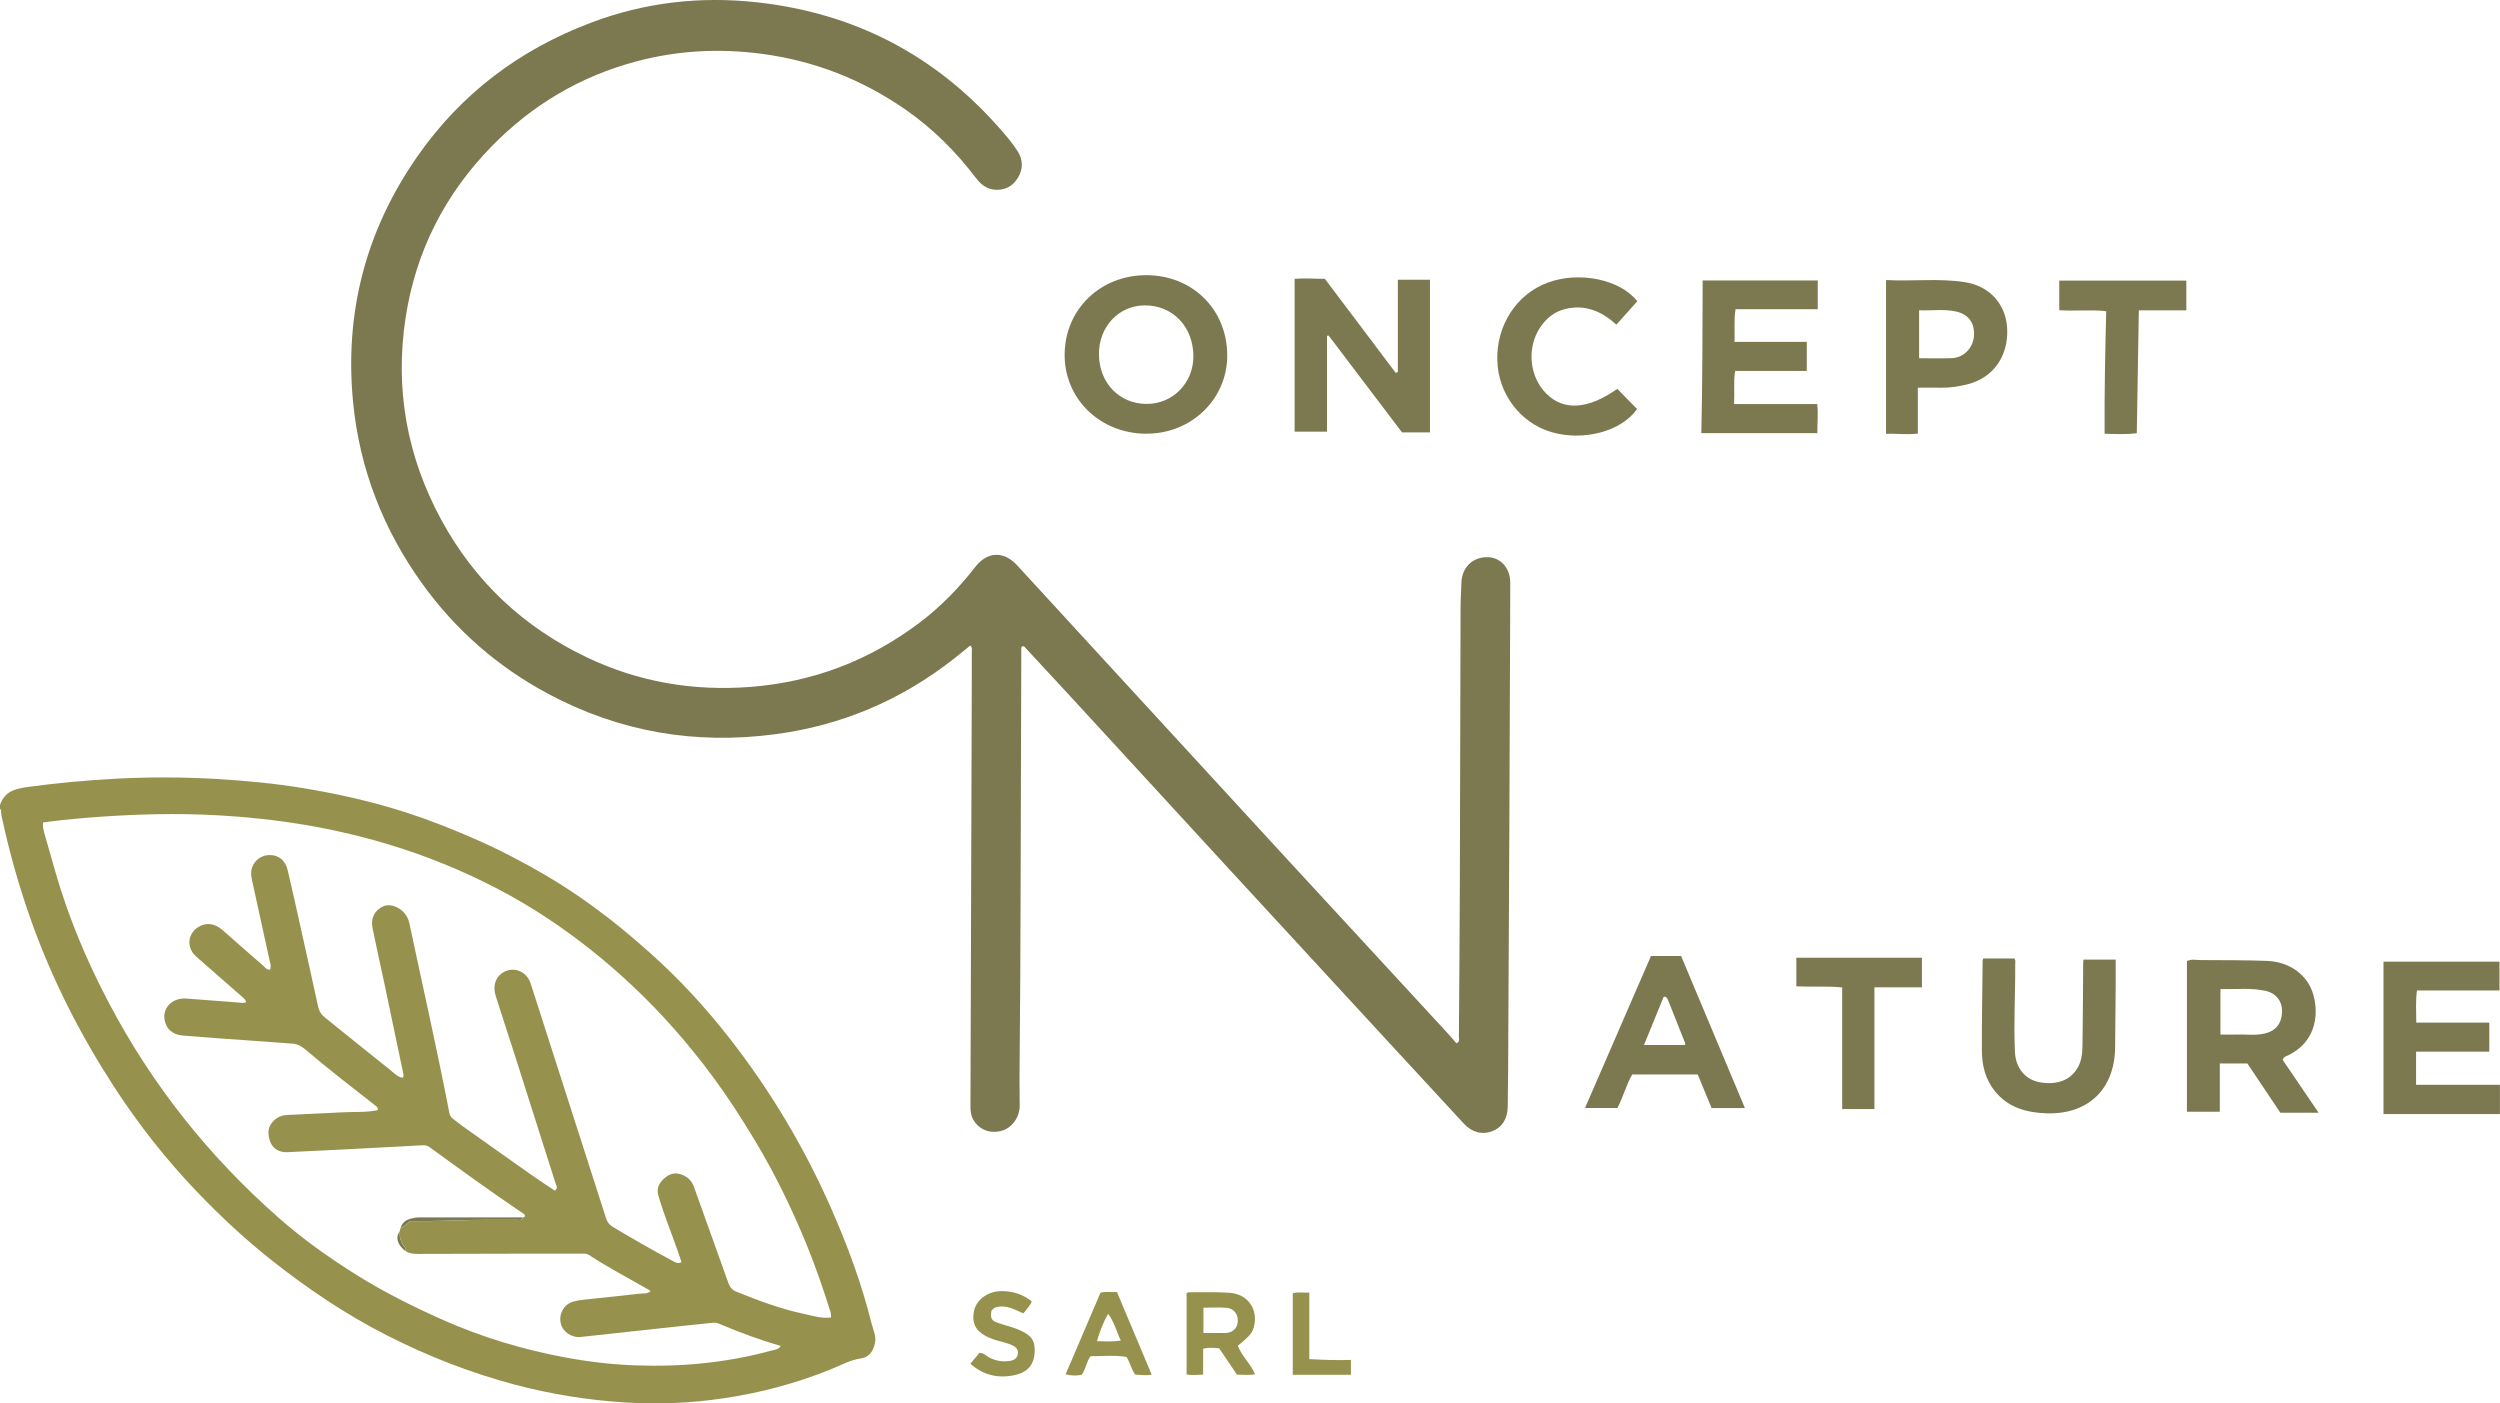 <?xml version="1.0" encoding="UTF-8"?><svg id="Calque_1" xmlns="http://www.w3.org/2000/svg" viewBox="0 0 389.92 218.9"><defs><style>.cls-1{fill:#7c7950;}.cls-1,.cls-2{stroke-width:0px;}.cls-2{fill:#96924e;}</style></defs><path class="cls-2" d="M0,125.56c.67-2.08,2.33-2.55,4.26-2.81,4.6-.62,9.22-1.06,13.85-1.3,5.2-.27,10.41-.26,15.61.04,4.6.27,9.18.7,13.73,1.46,5.43.9,10.78,2.12,16.02,3.81,3.55,1.15,7.01,2.53,10.44,4.02,3.84,1.67,7.55,3.6,11.15,5.71,3.44,2.02,6.74,4.29,9.9,6.74,2.22,1.73,4.36,3.55,6.46,5.42,4.54,4.05,8.62,8.49,12.36,13.28,6.38,8.17,11.65,17,15.83,26.48,2.57,5.83,4.78,11.79,6.32,17.98.26,1.04.79,2.01.52,3.17-.28,1.22-.91,2.12-2.14,2.3-1.73.26-3.22,1.1-4.8,1.74-5.37,2.17-10.92,3.64-16.64,4.49-5.1.76-10.24.97-15.38.65-5.76-.36-11.45-1.27-17.04-2.74-7.02-1.85-13.74-4.48-20.19-7.77-6.38-3.25-12.3-7.25-17.92-11.69-4.1-3.24-7.91-6.8-11.52-10.56-4.87-5.07-9.21-10.59-13.04-16.49-5.17-7.97-9.48-16.38-12.72-25.34-2.02-5.59-3.63-11.28-4.86-17.09-.07-.31.1-.67-.21-.92v-.59ZM62.33,192.03c.06-.19.11-.37.17-.56.66-.1.96-.77,1.6-1.02,3.31.07,6.67-.12,10.03-.18,2.17-.04,4.35,0,6.53-.01.32,0,.77.18.88-.37.13-.08.34-.07.34-.25-.03-.28-.24-.34-.4-.45-4.89-3.31-9.67-6.77-14.44-10.24-.34-.25-.69-.35-1.11-.33-1.45.09-2.9.17-4.34.24-5.56.29-11.12.59-16.69.84-1.87.09-2.93-1.03-3.03-3-.07-1.35,1.25-2.71,2.78-2.79,2.96-.16,5.93-.27,8.89-.43,1.79-.1,3.61.05,5.38-.34.07-.47-.27-.62-.51-.81-3.62-2.83-7.26-5.65-10.76-8.62-.56-.48-1.16-.86-1.92-.92-2.07-.15-4.14-.31-6.21-.46-3.65-.27-7.3-.5-10.94-.81-1.27-.11-2.36-.64-2.8-1.99-.68-2.11.93-3.96,3.3-3.79,2.73.2,5.46.43,8.19.63.37.03.76.14,1.12-.09-.17-.53-.58-.77-.92-1.07-2.3-2.02-4.61-4.01-6.89-6.04-1.62-1.44-1.3-3.77.63-4.74,1.11-.56,2.36-.36,3.46.6,2.13,1.86,4.24,3.74,6.38,5.59.3.26.54.69,1.08.6.22-.54,0-1.04-.11-1.54-.89-4.12-1.8-8.24-2.7-12.35-.14-.65-.24-1.3-.03-1.95.4-1.24,1.54-2.06,2.85-2.02,1.39.04,2.38.85,2.74,2.4.72,3.05,1.39,6.1,2.07,9.16.9,4.02,1.79,8.04,2.66,12.06.16.76.54,1.31,1.14,1.78,3.36,2.69,6.7,5.42,10.08,8.09.61.48,1.15,1.16,2.03,1.24.16-.36.04-.64-.02-.93-.97-4.61-1.93-9.22-2.9-13.82-.61-2.87-1.26-5.73-1.84-8.6-.32-1.59.37-2.8,1.69-3.39,1.29-.58,3.59.45,4.05,2.61,2.1,9.89,4.34,19.76,6.26,29.69.08.4.28.64.57.86.47.35.91.73,1.38,1.06,3.75,2.66,7.5,5.33,11.26,7.97,1.07.75,2.18,1.46,3.23,2.16.56-.45.2-.84.1-1.17-2.19-6.92-4.39-13.83-6.6-20.75-.91-2.84-1.86-5.66-2.74-8.5-.56-1.8.22-3.41,1.84-3.91,1.53-.47,3.11.41,3.63,2.04,3.92,12.2,7.85,24.4,11.76,36.61.19.61.52,1.02,1.06,1.34,3.07,1.84,6.18,3.62,9.34,5.31.39.21.8.5,1.36.18-.19-.55-.37-1.11-.56-1.67-1.01-2.91-2.2-5.76-3.05-8.73-.34-1.2.21-2.09,1.1-2.81.9-.73,1.83-.81,2.91-.28.86.42,1.3,1.04,1.59,1.88,1.76,4.93,3.54,9.86,5.3,14.8.23.66.59,1.16,1.26,1.42,3.42,1.37,6.87,2.68,10.48,3.45,1.39.29,2.77.77,4.31.57-.03-.34-.02-.61-.09-.85-1.14-3.58-2.35-7.15-3.78-10.62-2.29-5.58-4.92-10.99-8.04-16.17-2.04-3.38-4.17-6.7-6.52-9.88-3.8-5.13-7.99-9.92-12.66-14.3-4.06-3.81-8.39-7.27-13.02-10.35-5.13-3.42-10.58-6.23-16.29-8.56-5.72-2.33-11.6-4.08-17.64-5.34-4.88-1.02-9.8-1.67-14.77-2.06-3.38-.26-6.78-.39-10.18-.38-5.67.02-11.32.36-16.96.94-1,.1-2,.25-2.97.37-.06.73.11,1.31.27,1.88.55,1.97,1.11,3.93,1.68,5.89,2.03,7.06,4.87,13.79,8.28,20.28,3.39,6.45,7.35,12.55,11.89,18.26,4.37,5.5,9.22,10.56,14.47,15.2,3.84,3.4,8.02,6.38,12.38,9.1,4.3,2.68,8.8,4.93,13.42,6.98,6.04,2.68,12.33,4.57,18.81,5.8,3.76.71,7.55,1.16,11.38,1.29,7.19.25,14.27-.45,21.22-2.36.41-.11.9-.11,1.26-.67-3.26-.96-6.36-2.09-9.39-3.38-.37-.16-.72-.29-1.14-.25-1.34.16-2.69.27-4.03.42-5.53.6-11.07,1.21-16.6,1.8-1.47.16-2.84-.78-3.15-2.13-.32-1.43.44-2.89,1.85-3.35.7-.23,1.46-.3,2.2-.38,2.72-.3,5.44-.55,8.15-.88.58-.07,1.24.05,1.8-.35-.1-.11-.15-.2-.23-.24-3.15-1.8-6.36-3.5-9.4-5.47-.32-.21-.69-.19-1.05-.19-2.67,0-5.34-.01-8.01,0-5.87,0-11.74.03-17.61.04-.73,0-1.45-.05-2.04-.57.21-.15.18-.31.03-.49-.6-.73-.87-1.57-.81-2.51Z"/><path class="cls-1" d="M227.16,162.72c.6-.27.37-.73.38-1.08.06-8.01.12-16.03.15-24.04.05-14.28.07-28.56.11-42.84,0-1.28.1-2.57.13-3.85.07-2.37,1.69-4,3.99-4.01,2.08-.01,3.63,1.65,3.63,3.98,0,5.71-.04,11.41-.06,17.12-.03,7.02-.05,14.05-.08,21.07-.06,12.56-.12,25.13-.19,37.69-.01,1.95-.04,3.89-.06,5.84-.03,1.89-.87,3.23-2.42,3.83-1.53.6-3.16.19-4.4-1.15-3.92-4.23-7.83-8.47-11.74-12.71-8.22-8.92-16.45-17.84-24.66-26.76-8.48-9.22-16.95-18.45-25.43-27.67-2.16-2.35-4.34-4.69-6.52-7.04-.13-.14-.23-.34-.48-.32-.32.14-.22.43-.22.68-.04,12.76-.06,25.52-.11,38.29-.03,8.21-.05,16.42-.14,24.63-.03,2.67-.05,5.34,0,8.01.03,1.84-1.2,3.54-2.83,3.98-1.83.5-3.55-.19-4.42-1.76-.37-.66-.44-1.37-.43-2.1.03-8.34.06-16.69.08-25.03.04-13.98.08-27.96.13-41.94,0-1.29,0-2.57,0-3.86,0-.31.12-.66-.24-1-.85.69-1.7,1.4-2.57,2.08-8.23,6.45-17.51,10.4-27.88,11.76-12.46,1.65-24.3-.37-35.39-6.31-7.88-4.22-14.47-9.97-19.69-17.25-6.04-8.43-9.7-17.81-10.72-28.13-1.38-13.98,1.94-26.82,9.98-38.38,6.81-9.8,15.92-16.67,27.04-20.88C100.51.37,109.23-.63,118.16.37c15.03,1.68,27.59,8.15,37.62,19.5,1.05,1.19,2.09,2.38,2.94,3.72.85,1.34.88,2.76.05,4.12-.77,1.28-1.94,1.96-3.46,1.89-1.31-.06-2.28-.77-3.05-1.78-3.15-4.16-6.81-7.8-11.09-10.77-6.72-4.65-14.12-7.55-22.25-8.64-6.65-.89-13.2-.56-19.68,1.17-8.74,2.33-16.26,6.79-22.56,13.25-7.29,7.46-11.83,16.37-13.41,26.68-1.71,11.12.19,21.69,5.56,31.57,5.21,9.6,12.83,16.74,22.68,21.44,8.05,3.84,16.58,5.3,25.48,4.62,9.84-.75,18.66-4.14,26.51-10.08,3.27-2.48,6.11-5.42,8.63-8.66,1.88-2.41,4.44-2.48,6.5-.24,5,5.44,9.99,10.88,14.98,16.31,8.65,9.42,17.3,18.84,25.96,28.25,8.75,9.51,17.52,19,26.28,28.5.44.48.86.99,1.31,1.51Z"/><path class="cls-1" d="M201.91,43.5c1.57-.16,3.08,0,4.73-.01,3.66,4.86,7.35,9.76,11.05,14.67.11-.05.22-.1.33-.15v-14.38h5.01v23.81h-4.36c-3.82-5.05-7.64-10.08-11.45-15.11-.08.02-.17.03-.25.05v14.95h-5.05v-23.83Z"/><path class="cls-1" d="M341.08,149.9c.78-.36,1.41-.16,2.02-.16,3.49.02,6.99,0,10.48.13,3.56.14,6.36,2.19,7.23,5.29,1.01,3.6.02,7.54-3.92,9.43-.28.14-.65.17-.87.71,1.8,2.64,3.65,5.38,5.61,8.25h-5.97c-1.71-2.56-3.41-5.09-5.14-7.68h-4.3v7.53h-5.13v-23.5ZM346.33,161.36c.73,0,1.34,0,1.96,0,.62,0,1.25-.02,1.87,0,1.02.05,2.04.07,3.04-.16,1.7-.38,2.63-1.5,2.73-3.27.09-1.6-.82-2.97-2.47-3.36-2.32-.55-4.68-.24-7.14-.31v7.09Z"/><path class="cls-1" d="M178.74,67.65c-7.22-.06-12.75-5.46-12.69-12.4.06-7.05,5.63-12.39,12.85-12.33,7.21.06,12.57,5.48,12.51,12.64-.06,6.78-5.68,12.14-12.67,12.08ZM171.4,55.25c.02,4.48,3.2,7.77,7.49,7.75,4.07-.02,7.26-3.3,7.24-7.45-.02-4.59-3.21-7.93-7.57-7.92-4.06,0-7.18,3.32-7.16,7.61Z"/><path class="cls-1" d="M388.25,159.48v4.55h-11.42v5.16h13.08v4.57h-18.16v-23.77h18.09v4.49h-12.87c-.23,1.65-.11,3.24-.11,5.01h11.39Z"/><path class="cls-1" d="M283.51,43.75v4.48h-12.82c-.28,1.73-.09,3.36-.16,5.09h11.27v4.53h-11.18c-.27,1.74-.06,3.38-.16,5.17h12.97c.18,1.59,0,3.02.02,4.53h-18.1c.19-7.93.18-15.84.21-23.81h17.94Z"/><path class="cls-1" d="M324.95,149.67h5.03c0,1.48,0,2.86,0,4.24-.02,3.16-.06,6.33-.09,9.49-.07,6.48-4.22,10.46-10.7,10.24-3.1-.1-5.94-.88-8.01-3.4-1.51-1.84-2.06-4.06-2.07-6.37-.02-4.68.07-9.36.12-14.04,0-.09.05-.19.09-.34h4.85c.25.32.14.63.14.91.03,4.58-.26,9.16-.04,13.74.12,2.49,1.68,4.3,3.93,4.67,2.96.5,5.18-.55,6.15-2.9.47-1.16.44-2.39.46-3.61.06-4.02.07-8.04.1-12.06,0-.19.03-.38.05-.58Z"/><path class="cls-1" d="M294.16,43.68c4.28.22,8.34-.31,12.36.34,3.91.63,6.4,3.56,6.54,7.32.16,4.23-2.15,7.5-6.02,8.55-1.44.39-2.89.61-4.39.58-1.11-.02-2.22,0-3.53,0v7.16c-1.79.21-3.39-.05-4.96.04v-23.99ZM299.32,48.39v7.48c1.8,0,3.52.07,5.22-.02,1.77-.1,3.18-1.61,3.33-3.37.17-2.02-.78-3.42-2.72-3.88-1.91-.45-3.85-.11-5.83-.21Z"/><path class="cls-1" d="M257.51,149.11h4.69c3.33,7.93,6.63,15.79,9.95,23.71h-5.2c-.72-1.75-1.44-3.48-2.16-5.24h-10.21c-.95,1.61-1.4,3.49-2.31,5.23h-5.06c3.47-7.98,6.88-15.85,10.29-23.7ZM256.42,162.99h6.39c.02-.14.05-.22.03-.27-.9-2.27-1.8-4.53-2.7-6.8-.14-.35-.37-.54-.67-.43-1.02,2.5-2.01,4.92-3.06,7.5Z"/><path class="cls-1" d="M255.37,46.98c-1.05,1.17-2.12,2.36-3.27,3.66-2.26-2.08-4.86-3.21-7.99-2.44-1.67.41-2.94,1.44-3.89,2.86-2.13,3.18-1.71,7.71.99,10.37,2.71,2.68,6.5,2.42,11.04-.78,1.02,1.04,2.05,2.09,3.08,3.14-2.42,3.48-8.34,5.08-13.37,3.6-4.84-1.43-8.27-5.95-8.43-11.13-.17-5.5,2.99-10.39,7.89-12.19,4.91-1.8,11.26-.5,13.96,2.92Z"/><path class="cls-1" d="M321.18,48.38v-4.62h19.82v4.64h-7.41c-.11,6.46-.21,12.8-.32,19.17-1.7.21-3.33.12-5.02.08-.04-6.39.09-12.7.25-19.12-2.51-.27-4.93.03-7.32-.15Z"/><path class="cls-1" d="M287.32,172.99v-18.98c-2.33-.24-4.72-.06-7.15-.17v-4.46h19.59v4.61h-7.41v18.99h-5.04Z"/><path class="cls-2" d="M187.65,210.37v4.03c-.9.01-1.7.15-2.58-.04v-12.67c.12-.05.24-.15.35-.14,2.11.01,4.22-.06,6.33.08,2.92.2,4.57,2.63,3.79,5.45-.28,1.03-1.14,1.65-1.89,2.33-.17.15-.35.28-.59.48.61,1.63,1.99,2.78,2.68,4.45-.96.18-1.86.06-2.82.06-.92-1.37-1.86-2.76-2.76-4.1-.85-.07-1.6-.18-2.51.07ZM187.7,203.96v3.94c1.21,0,2.35.03,3.49,0,1.06-.03,1.81-.78,1.87-1.78.07-1.11-.62-2.05-1.71-2.14-1.17-.09-2.35-.02-3.65-.02Z"/><path class="cls-2" d="M175.71,211.64c-1.87-.31-3.76-.1-5.61-.12-.69.92-.73,2.02-1.39,2.9-.79.17-1.62.16-2.51-.07,1.83-4.27,3.63-8.5,5.44-12.73.86-.23,1.67-.05,2.57-.1,1.8,4.28,3.59,8.53,5.42,12.88-.96.18-1.74.04-2.55,0-.64-.77-.76-1.81-1.38-2.75ZM171.09,209.18c1.32.02,2.44.11,3.72-.09-.69-1.42-.98-2.85-1.98-4.18-.8,1.41-1.29,2.73-1.74,4.27Z"/><path class="cls-2" d="M151.35,212.69c.54-.65,1-1.2,1.42-1.7.59,0,.92.38,1.31.61,1.1.65,2.27.86,3.51.64.58-.1,1.06-.39,1.16-1.04.11-.65-.24-1.07-.79-1.34-.98-.49-2.07-.62-3.09-.99-2.43-.89-3.32-2.13-3-4.19.3-1.91,2.15-3.33,4.43-3.31,1.68.01,3.23.5,4.62,1.6-.27.73-.82,1.24-1.31,1.88-1.3-.58-2.54-1.31-4.03-1.02-.41.08-.73.29-.95.63-.18,1.21,0,1.53,1.14,1.91,1.03.35,2.09.59,3.09,1.01,2.07.87,2.64,1.76,2.51,3.64-.13,1.8-1.05,2.98-3.01,3.43-2.53.57-4.88.13-7.01-1.74Z"/><path class="cls-2" d="M204.21,211.98c2.28.12,4.36.2,6.49.12v2.33h-9.07v-12.71c.84-.28,1.65-.05,2.58-.12v10.39Z"/><path class="cls-1" d="M62.49,191.47c.24-.7.73-1.17,1.5-1.38.41-.11.84-.21,1.26-.21,5.42,0,10.85,0,16.27,0-.11.55-.55.37-.88.37-2.18.01-4.35-.02-6.53.01-3.36.06-6.72.25-10.03.18-.63.25-.93.92-1.6,1.02Z"/><path class="cls-1" d="M63.11,195.03c-1.16-.97-1.44-2.05-.78-3-.06.95.21,1.79.81,2.51.15.18.18.34-.03.49Z"/></svg>